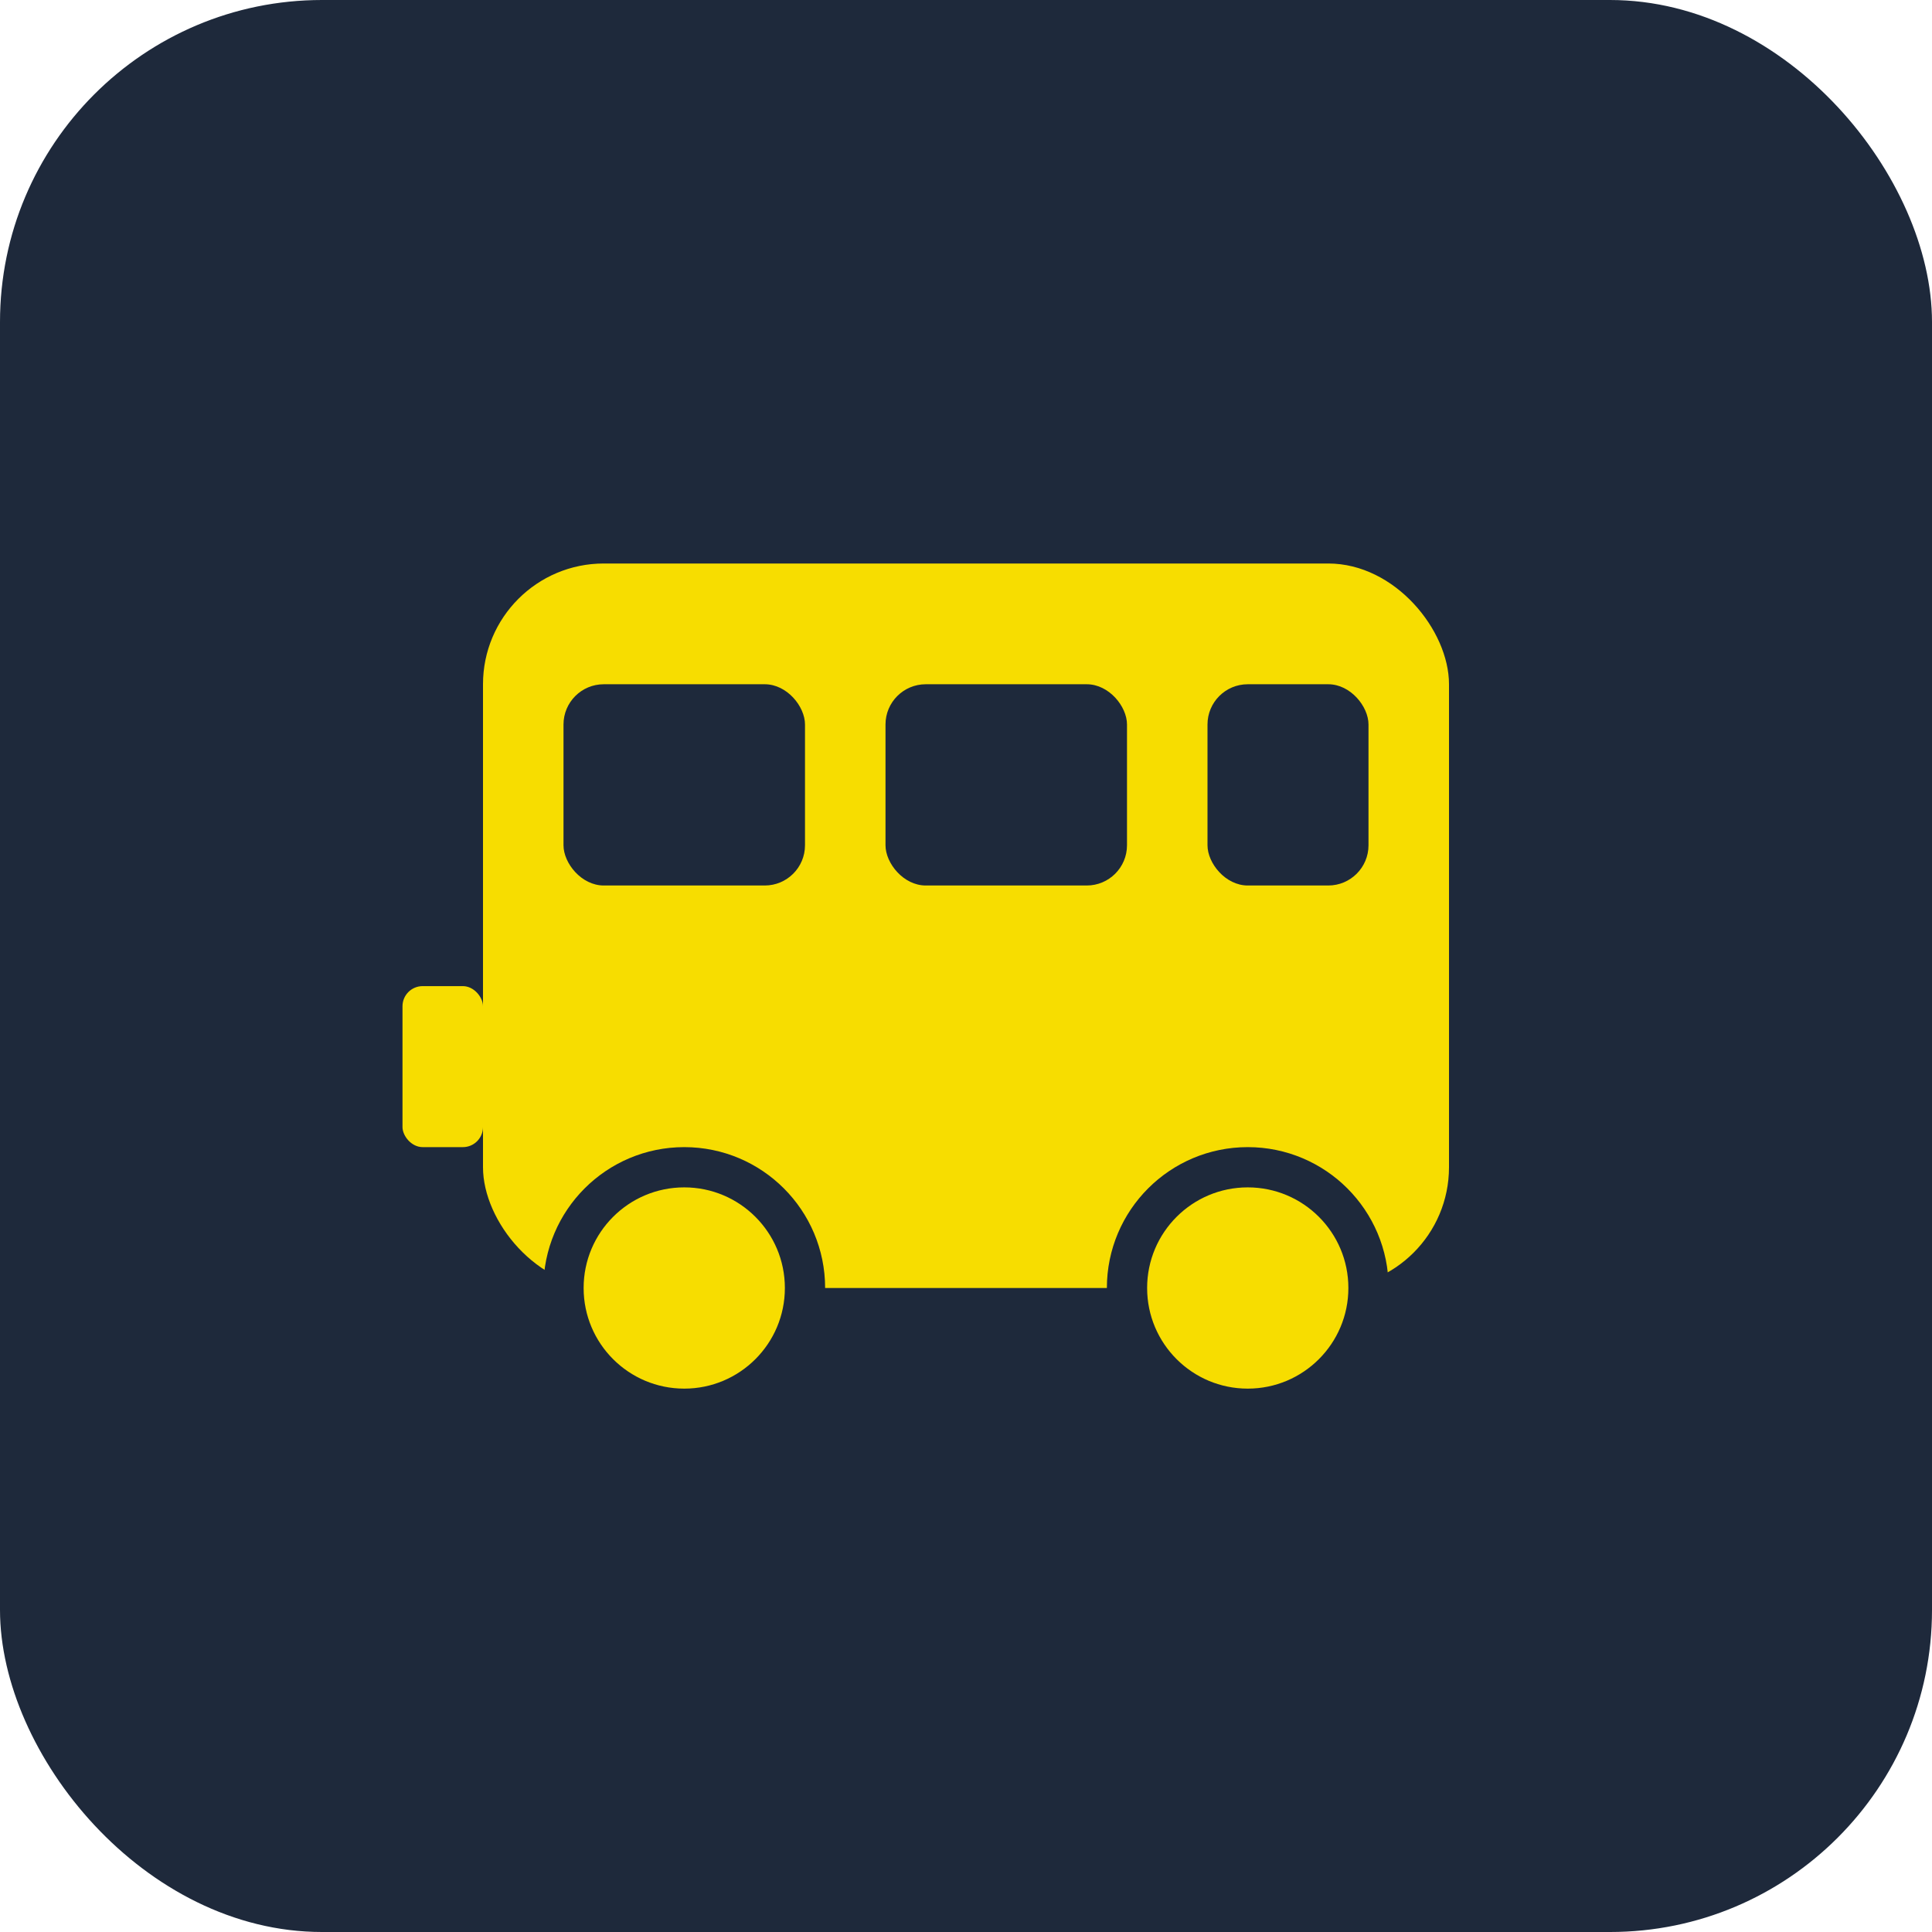 <svg xmlns="http://www.w3.org/2000/svg" viewBox="0 0 192 192" fill="none">
  <rect width="192" height="192" rx="32" fill="#1e293b"/>
  <g transform="translate(32, 48)">
    <rect x="16" y="8" width="96" height="72" rx="12" fill="#f7dd00"/>
    <rect x="24" y="20" width="24" height="20" rx="4" fill="#1e293b"/>
    <rect x="56" y="20" width="24" height="20" rx="4" fill="#1e293b"/>
    <rect x="88" y="20" width="16" height="20" rx="4" fill="#1e293b"/>
    <circle cx="36" cy="80" r="12" fill="#f7dd00" stroke="#1e293b" stroke-width="4"/>
    <circle cx="92" cy="80" r="12" fill="#f7dd00" stroke="#1e293b" stroke-width="4"/>
    <rect x="8" y="50" width="8" height="16" rx="2" fill="#f7dd00"/>
  </g>
</svg>
